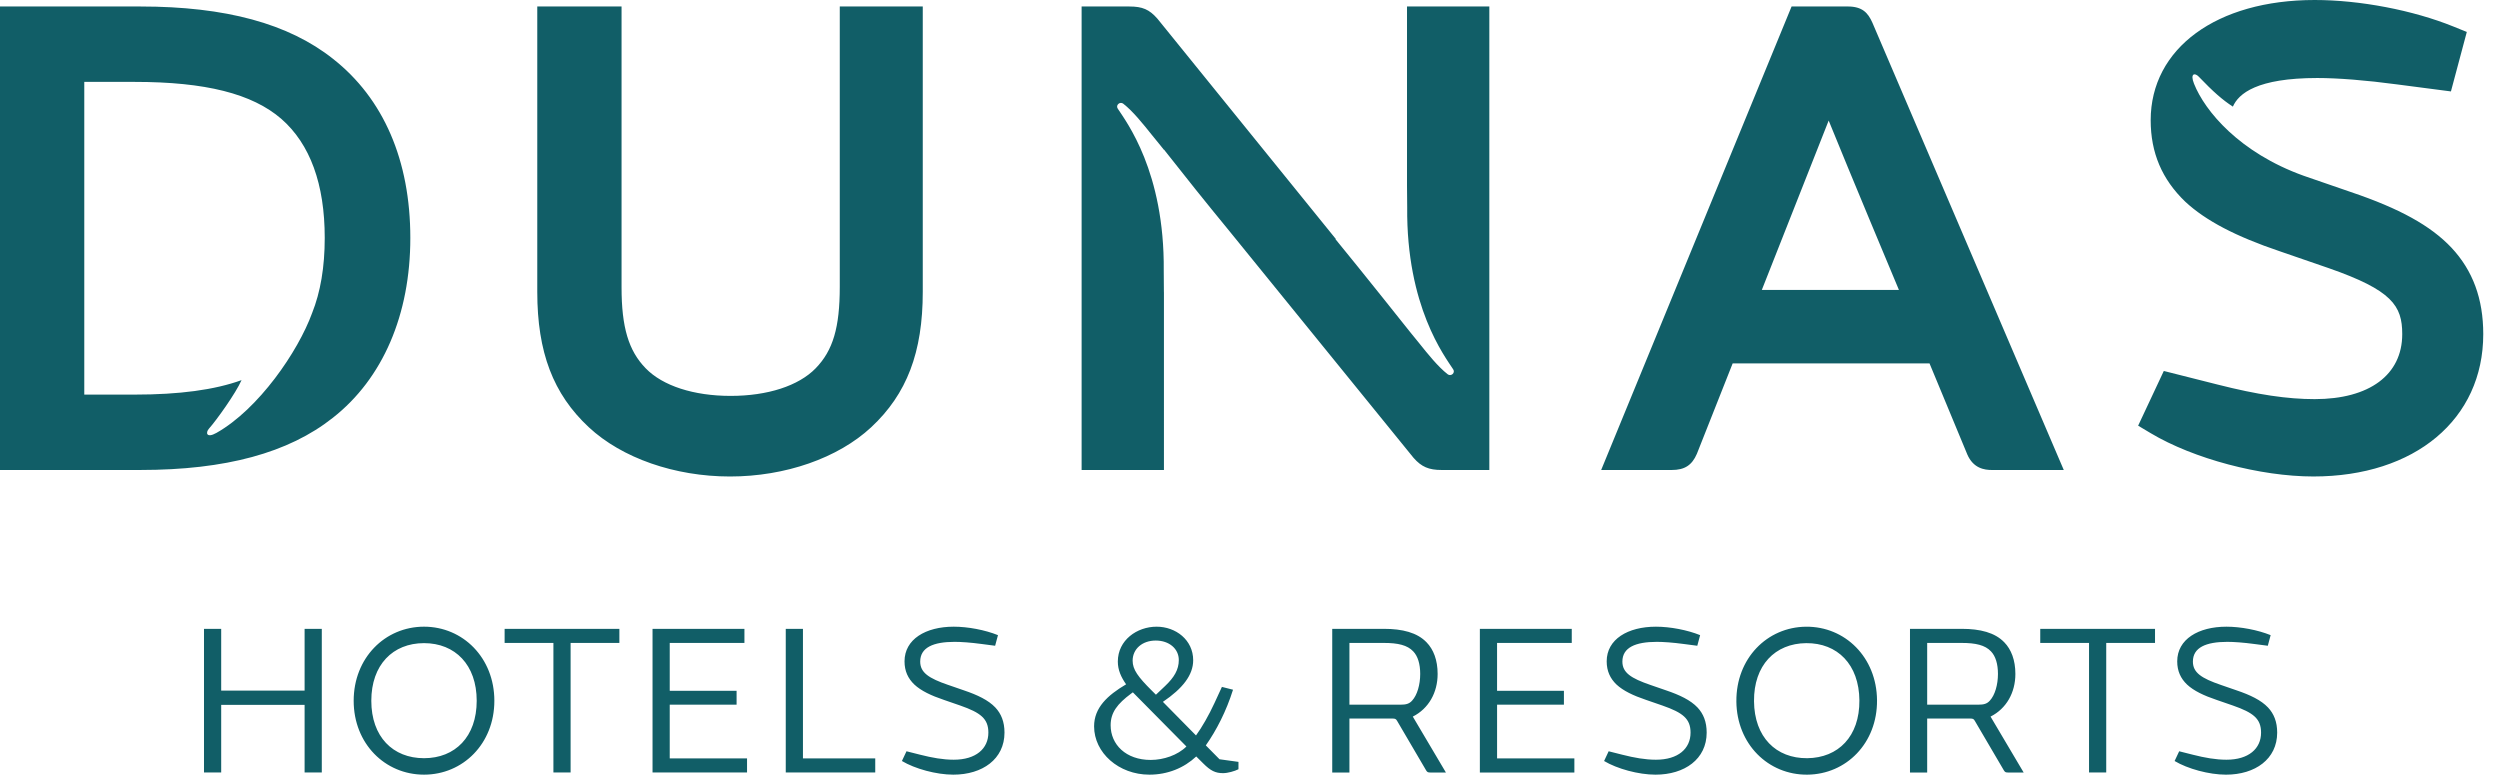 <svg xmlns="http://www.w3.org/2000/svg" width="132" height="41" viewBox="0 0 132 41">
    <path fill="#115E67" fill-rule="evenodd" d="M117.268 36.166c-1.035-.354-1.483-.652-1.483-1.235 0-.743.69-1.041 1.816-1.041.346 0 .84.034 1.438.114l.701.092.15-.56c-.679-.275-1.587-.447-2.334-.447-1.484 0-2.599.664-2.599 1.83 0 .515.184.904.518 1.224.356.332.885.584 1.563.812l.863.298c1.08.377 1.483.698 1.483 1.43 0 .846-.656 1.43-1.828 1.43-.564 0-1.139-.103-1.771-.263l-.724-.183-.242.514c.69.412 1.817.721 2.714.721 1.54 0 2.702-.824 2.702-2.219 0-.572-.173-.996-.483-1.327-.368-.389-.943-.663-1.656-.904l-.828-.286zm-9.543-2.219h2.576v6.84h.908v-6.84h2.576v-.743h-6.06v.743zm-5.97 3.26v-3.26h1.817c.747 0 1.242.115 1.552.446.242.252.368.664.368 1.19 0 .572-.16 1.12-.425 1.407-.15.171-.322.217-.61.217h-2.702zm4.07-3.294c-.494-.515-1.276-.71-2.242-.71h-2.736v7.585h.908v-2.849h2.277c.138 0 .184.023.241.126l1.53 2.608c.057.092.092.115.218.115h.828l-1.748-2.952c.84-.423 1.311-1.27 1.311-2.253 0-.732-.219-1.292-.586-1.67zm-13.213 3.111c-.016-1.898 1.112-3.052 2.756-3.066 1.645-.013 2.792 1.121 2.808 3.02.016 1.899-1.112 3.04-2.756 3.055-1.645.013-2.792-1.11-2.808-3.009zm-.932.008c.02 2.265 1.689 3.887 3.747 3.87 2.058-.017 3.7-1.667 3.68-3.932-.019-2.265-1.688-3.898-3.746-3.88-2.058.017-3.7 1.677-3.68 3.942zm-4.535-.866c-1.035-.354-1.483-.652-1.483-1.235 0-.743.69-1.041 1.816-1.041.346 0 .84.034 1.438.114l.701.092.15-.56c-.679-.275-1.587-.447-2.334-.447-1.484 0-2.6.664-2.6 1.83 0 .515.185.904.518 1.224.357.332.886.584 1.564.812l.863.298c1.08.377 1.483.698 1.483 1.43 0 .846-.656 1.43-1.828 1.43-.564 0-1.139-.103-1.771-.263l-.725-.183-.241.514c.69.412 1.817.721 2.714.721 1.54 0 2.702-.824 2.702-2.219 0-.572-.173-.996-.483-1.327-.368-.389-.943-.663-1.656-.904l-.828-.286zm-8.1 1.041h3.53v-.732h-3.53v-2.528h3.944v-.743h-4.852v7.584h4.99v-.744h-4.081v-2.837zm-7.795 0v-3.26h1.817c.747 0 1.242.115 1.552.446.242.252.368.664.368 1.19 0 .572-.16 1.12-.425 1.407-.15.171-.322.217-.61.217H71.25zm4.07-3.294c-.494-.515-1.276-.71-2.241-.71h-2.737v7.585h.908v-2.849h2.277c.138 0 .184.023.242.126l1.529 2.608c.057.092.092.115.218.115h.828l-1.748-2.952c.84-.423 1.311-1.27 1.311-2.253 0-.732-.218-1.292-.586-1.67zm-16.678 4.38c0-.674.356-1.132 1.08-1.67l.093-.068 2.828 2.86c-.46.458-1.207.71-1.886.71-1.31 0-2.115-.813-2.115-1.831zm3.599-3.442c0 .503-.242.915-.725 1.372l-.483.458-.23-.229c-.712-.71-1-1.098-1-1.567 0-.618.506-1.064 1.219-1.064.713 0 1.219.435 1.219 1.03zm1.426 4.506c.563-.8 1.08-1.807 1.437-2.94l-.587-.148-.39.847c-.3.651-.667 1.292-.978 1.716l-1.748-1.774C62.448 36.35 63 35.64 63 34.862c0-1.075-.92-1.773-1.932-1.773-1.035 0-2.047.71-2.047 1.842 0 .446.173.824.437 1.201-.988.584-1.69 1.236-1.69 2.219 0 1.396 1.3 2.551 2.92 2.551.966 0 1.829-.355 2.473-.961l.368.366c.39.389.644.515 1.046.515.253 0 .61-.103.816-.206v-.389l-1-.138-.724-.732zm-13.596-3.19c-1.035-.355-1.484-.653-1.484-1.236 0-.743.69-1.041 1.817-1.041.345 0 .84.034 1.437.114l.702.092.15-.56c-.68-.275-1.588-.447-2.335-.447-1.483 0-2.599.664-2.599 1.83 0 .515.184.904.518 1.224.356.332.885.584 1.564.812l.862.298c1.08.377 1.483.698 1.483 1.43 0 .846-.655 1.43-1.828 1.43-.564 0-1.138-.103-1.77-.263l-.725-.183-.242.514c.69.412 1.817.721 2.714.721 1.54 0 2.702-.824 2.702-2.219 0-.572-.173-.996-.483-1.327-.368-.389-.943-.663-1.656-.904l-.827-.286zm-7.675-2.963h-.908v7.584h4.725v-.744h-3.817v-6.84zm-7.034 4.003h3.53v-.732h-3.53v-2.528h3.944v-.743h-4.852v7.584h4.99v-.744h-4.082v-2.837zm-8.718-3.26h2.576v6.84h.908v-6.84h2.575v-.743h-6.059v.743zm-7.039 3.054c0-1.898 1.138-3.043 2.783-3.043 1.644 0 2.782 1.145 2.782 3.043 0 1.899-1.138 3.032-2.782 3.032-1.645 0-2.783-1.133-2.783-3.032zm-.931 0c0 2.265 1.656 3.901 3.714 3.901s3.714-1.636 3.714-3.9c0-2.266-1.656-3.913-3.714-3.913s-3.714 1.647-3.714 3.912zm-2.59-.537h-4.405v-3.26h-.908v7.584h.908v-3.57h4.404v3.57h.908v-7.584h-.908v3.26zM124.12 10.138l-2.487-.858c-3.397-1.22-5.218-3.423-5.788-4.858-.22-.552.042-.59.247-.376.768.801 1.257 1.23 1.804 1.584.299-.69 1.273-1.511 4.457-1.511 1.09 0 2.582.119 4.2.336l2.856.372.838-3.14-.704-.285C127.408.537 124.6 0 122.215 0c-5.18 0-8.659 2.552-8.659 6.35 0 1.712.594 3.116 1.826 4.3 1.075 1 2.666 1.833 4.998 2.62l2.585.891c3.335 1.165 3.873 1.98 3.873 3.48 0 2.15-1.728 3.433-4.623 3.433-1.443 0-3.016-.235-5.1-.763l-2.866-.724-1.355 2.889.667.398c2.253 1.345 5.783 2.284 8.585 2.284 5.365 0 8.97-3.02 8.97-7.516 0-1.865-.55-3.358-1.68-4.566-1.101-1.164-2.742-2.07-5.316-2.938zM11.423 22.86c-.52.292-.585-.01-.387-.231.396-.444 1.409-1.86 1.718-2.558-1.433.517-3.285.764-5.647.764H4.45V4.324h2.657c3.744 0 6.206.621 7.745 1.95 1.522 1.329 2.294 3.444 2.294 6.288 0 1.54-.225 2.864-.667 3.968-.739 2.03-2.827 5.076-5.056 6.33zM7.417.343H0v24.472h7.417c4.495 0 7.82-.903 10.16-2.758 2.636-2.07 4.088-5.441 4.088-9.495 0-4.09-1.413-7.36-4.087-9.459-2.343-1.857-5.667-2.76-10.16-2.76zm54.04 15.086l-.003.001-.008-1.132c.05-5.247-1.99-7.882-2.43-8.565-.054-.081-.04-.18.033-.246.075-.068.182-.072.262-.01.51.398 1.042 1.064 1.512 1.652.163.203.316.395.456.56l.177.222v-.017c1.018 1.3 2.255 2.845 3.435 4.28l9.729 11.98.021.025c.413.47.8.636 1.477.636h2.519V.343H74.29v9.465l.01 1.131c-.05 5.247 1.99 7.882 2.43 8.565.054.081.04.18-.032.246-.076.068-.183.072-.262.01-.51-.398-1.043-1.064-1.513-1.652-.163-.203-.316-.395-.456-.56-.026-.033-2.572-3.236-3.952-4.917l.016-.013-9.404-11.612-.022-.026c-.424-.482-.783-.637-1.477-.637h-2.519v24.472h4.347V15.43zM48.722.343H44.34v14.793c0 2.16-.357 3.37-1.275 4.312-.9.924-2.534 1.455-4.486 1.455s-3.587-.53-4.486-1.456c-.906-.93-1.275-2.169-1.275-4.276V.343h-4.45v15.068c0 3.19.839 5.394 2.722 7.148 1.75 1.628 4.537 2.6 7.454 2.6 2.918 0 5.705-.972 7.455-2.6 1.883-1.754 2.723-3.959 2.723-7.148V.343zm44.302 14.965l3.53-8.943c.591 1.46 1.377 3.35 2.145 5.2l1.564 3.743h-7.24zm10.845 8.678c.32.743.9.83 1.31.83h3.788L98.861 1.195c-.234-.526-.535-.853-1.305-.853h-2.96L84.542 24.815h3.733c.668 0 1.06-.248 1.32-.853l1.89-4.776h10.393l1.992 4.8z"/>
</svg>
